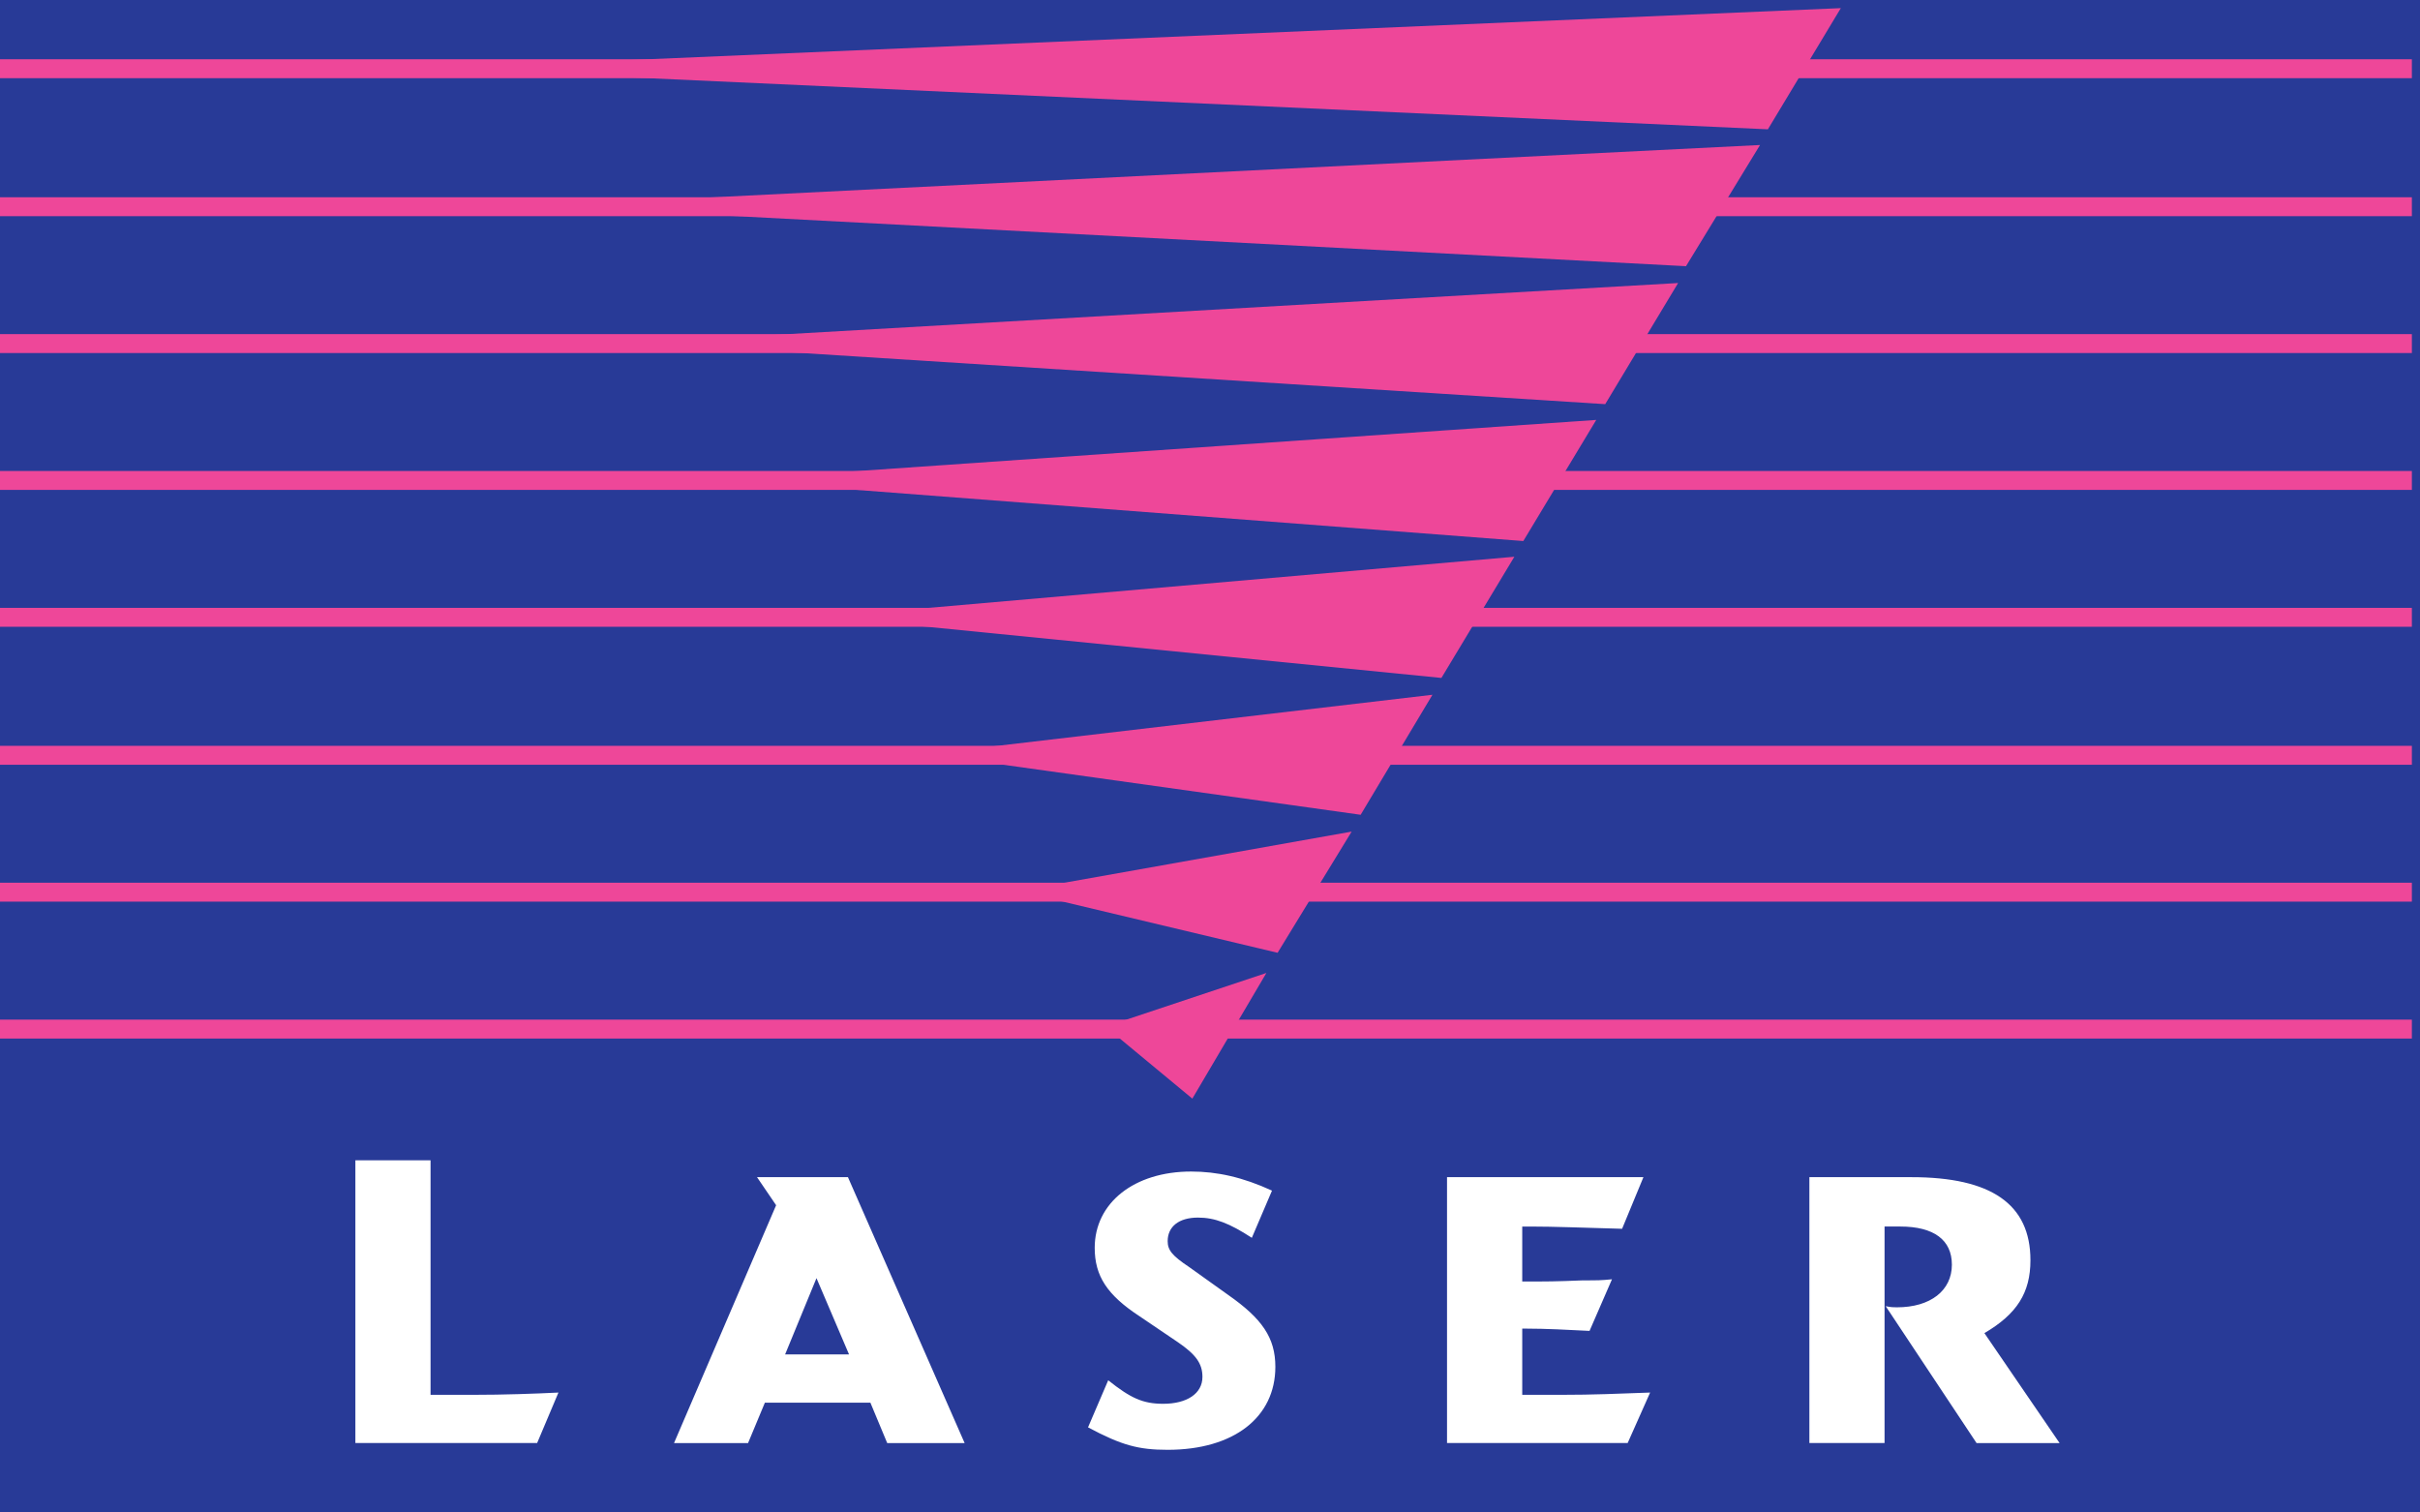 <svg xmlns="http://www.w3.org/2000/svg" viewBox="0 0 128 80"><path fill-rule="evenodd" clip-rule="evenodd" fill="#283A97" d="M0 80h128V0H0v80"/><path fill-rule="evenodd" clip-rule="evenodd" fill="#EE4799" d="M97.366.43l-3.858 6.41L28.47 3.87l-.297-.475L97.366.43M93.093 7.67l-3.916 6.41-56.375-2.97-.297-.414L93.093 7.67M88.76 14.97l-3.856 6.407-47.532-3.026-.297-.415L88.76 14.97M84.43 22.21l-3.858 6.407-38.69-2.967-.298-.474L84.43 22.21M80.098 29.448l-3.858 6.41-29.848-2.968-.297-.474 34.003-2.968M75.766 36.748l-3.798 6.348-21.186-2.966-.297-.415 25.28-2.967M71.492 43.986l-3.917 6.41-12.46-2.968-.298-.474 16.675-2.968M66.982 51.464l-3.916 6.646-4.154-3.442-.118-.475 8.188-2.73M-.43 54.432h128-128"/><path fill="none" stroke="#EE4799" stroke-width="1.001" stroke-miterlimit="2.613" d="M-.43 54.432h128"/><path fill-rule="evenodd" clip-rule="evenodd" fill="#EE4799" d="M-.43 47.19h128-128"/><path fill="none" stroke="#EE4799" stroke-width="1.001" stroke-miterlimit="2.613" d="M-.43 47.19h128"/><path fill-rule="evenodd" clip-rule="evenodd" fill="#EE4799" d="M-.43 39.95h128-128"/><path fill="none" stroke="#EE4799" stroke-width="1.001" stroke-miterlimit="2.613" d="M-.43 39.95h128"/><path fill-rule="evenodd" clip-rule="evenodd" fill="#EE4799" d="M-.43 32.652h128-128"/><path fill="none" stroke="#EE4799" stroke-width="1.001" stroke-miterlimit="2.613" d="M-.43 32.652h128"/><path fill-rule="evenodd" clip-rule="evenodd" fill="#EE4799" d="M-.43 25.412h128-128"/><path fill="none" stroke="#EE4799" stroke-width="1.001" stroke-miterlimit="2.613" d="M-.43 25.412h128"/><path fill-rule="evenodd" clip-rule="evenodd" fill="#EE4799" d="M-.43 18.173h128-128"/><path fill="none" stroke="#EE4799" stroke-width="1.001" stroke-miterlimit="2.613" d="M-.43 18.173h128"/><path fill-rule="evenodd" clip-rule="evenodd" fill="#EE4799" d="M-.43 10.934h128-128"/><path fill="none" stroke="#EE4799" stroke-width="1.001" stroke-miterlimit="2.613" d="M-.43 10.934h128"/><path fill-rule="evenodd" clip-rule="evenodd" fill="#EE4799" d="M-.43 3.635h128-128"/><path fill="none" stroke="#EE4799" stroke-width="1.001" stroke-miterlimit="2.613" d="M-.43 3.635h128"/><path d="M76.537 62.264v14.063h9.554l1.188-2.67c-1.72.06-2.967.12-4.747.12h-2.017v-3.502h.237c1.01 0 2.137.06 3.323.12l1.187-2.73c-.594.058-.712.058-1.543.058-1.483.06-1.84.06-3.204.06v-2.907h.475c1.188 0 2.73.06 4.807.118l1.128-2.73H76.537zm-36.496 0l1.01 1.484-5.4 12.58h3.916l.89-2.137h5.58l.89 2.137h4.095L44.85 62.264H40.04zm4.867 9.376h-3.382l1.66-4.035 1.722 4.035zM22.773 61.373h-3.976v14.954h9.613l1.127-2.67c-1.246.06-2.85.12-4.57.12h-2.194V61.372zm44.506 1.603c-1.544-.712-2.91-1.01-4.273-1.01-3.026 0-5.104 1.663-5.104 4.036 0 1.484.653 2.493 2.374 3.62l2.018 1.366c.95.65 1.306 1.127 1.306 1.84 0 .89-.83 1.423-2.076 1.423-1.068 0-1.72-.296-2.908-1.244l-1.067 2.49c1.778.95 2.67 1.188 4.212 1.188 3.5 0 5.696-1.72 5.696-4.39 0-1.545-.712-2.554-2.492-3.8l-2.076-1.483c-.89-.593-1.128-.89-1.128-1.363 0-.77.593-1.247 1.602-1.247.89 0 1.662.297 2.85 1.07l1.065-2.494zm28.424-.712v14.063h3.976V64.875H100.51c1.78 0 2.73.712 2.73 2.018 0 1.365-1.127 2.255-2.907 2.255-.18 0-.297 0-.594-.06l4.806 7.24h4.392l-3.977-5.815c1.722-1.01 2.435-2.136 2.435-3.857 0-2.968-2.077-4.392-6.29-4.392h-5.4z" fill-rule="evenodd" clip-rule="evenodd" fill="#FFF"/></svg>